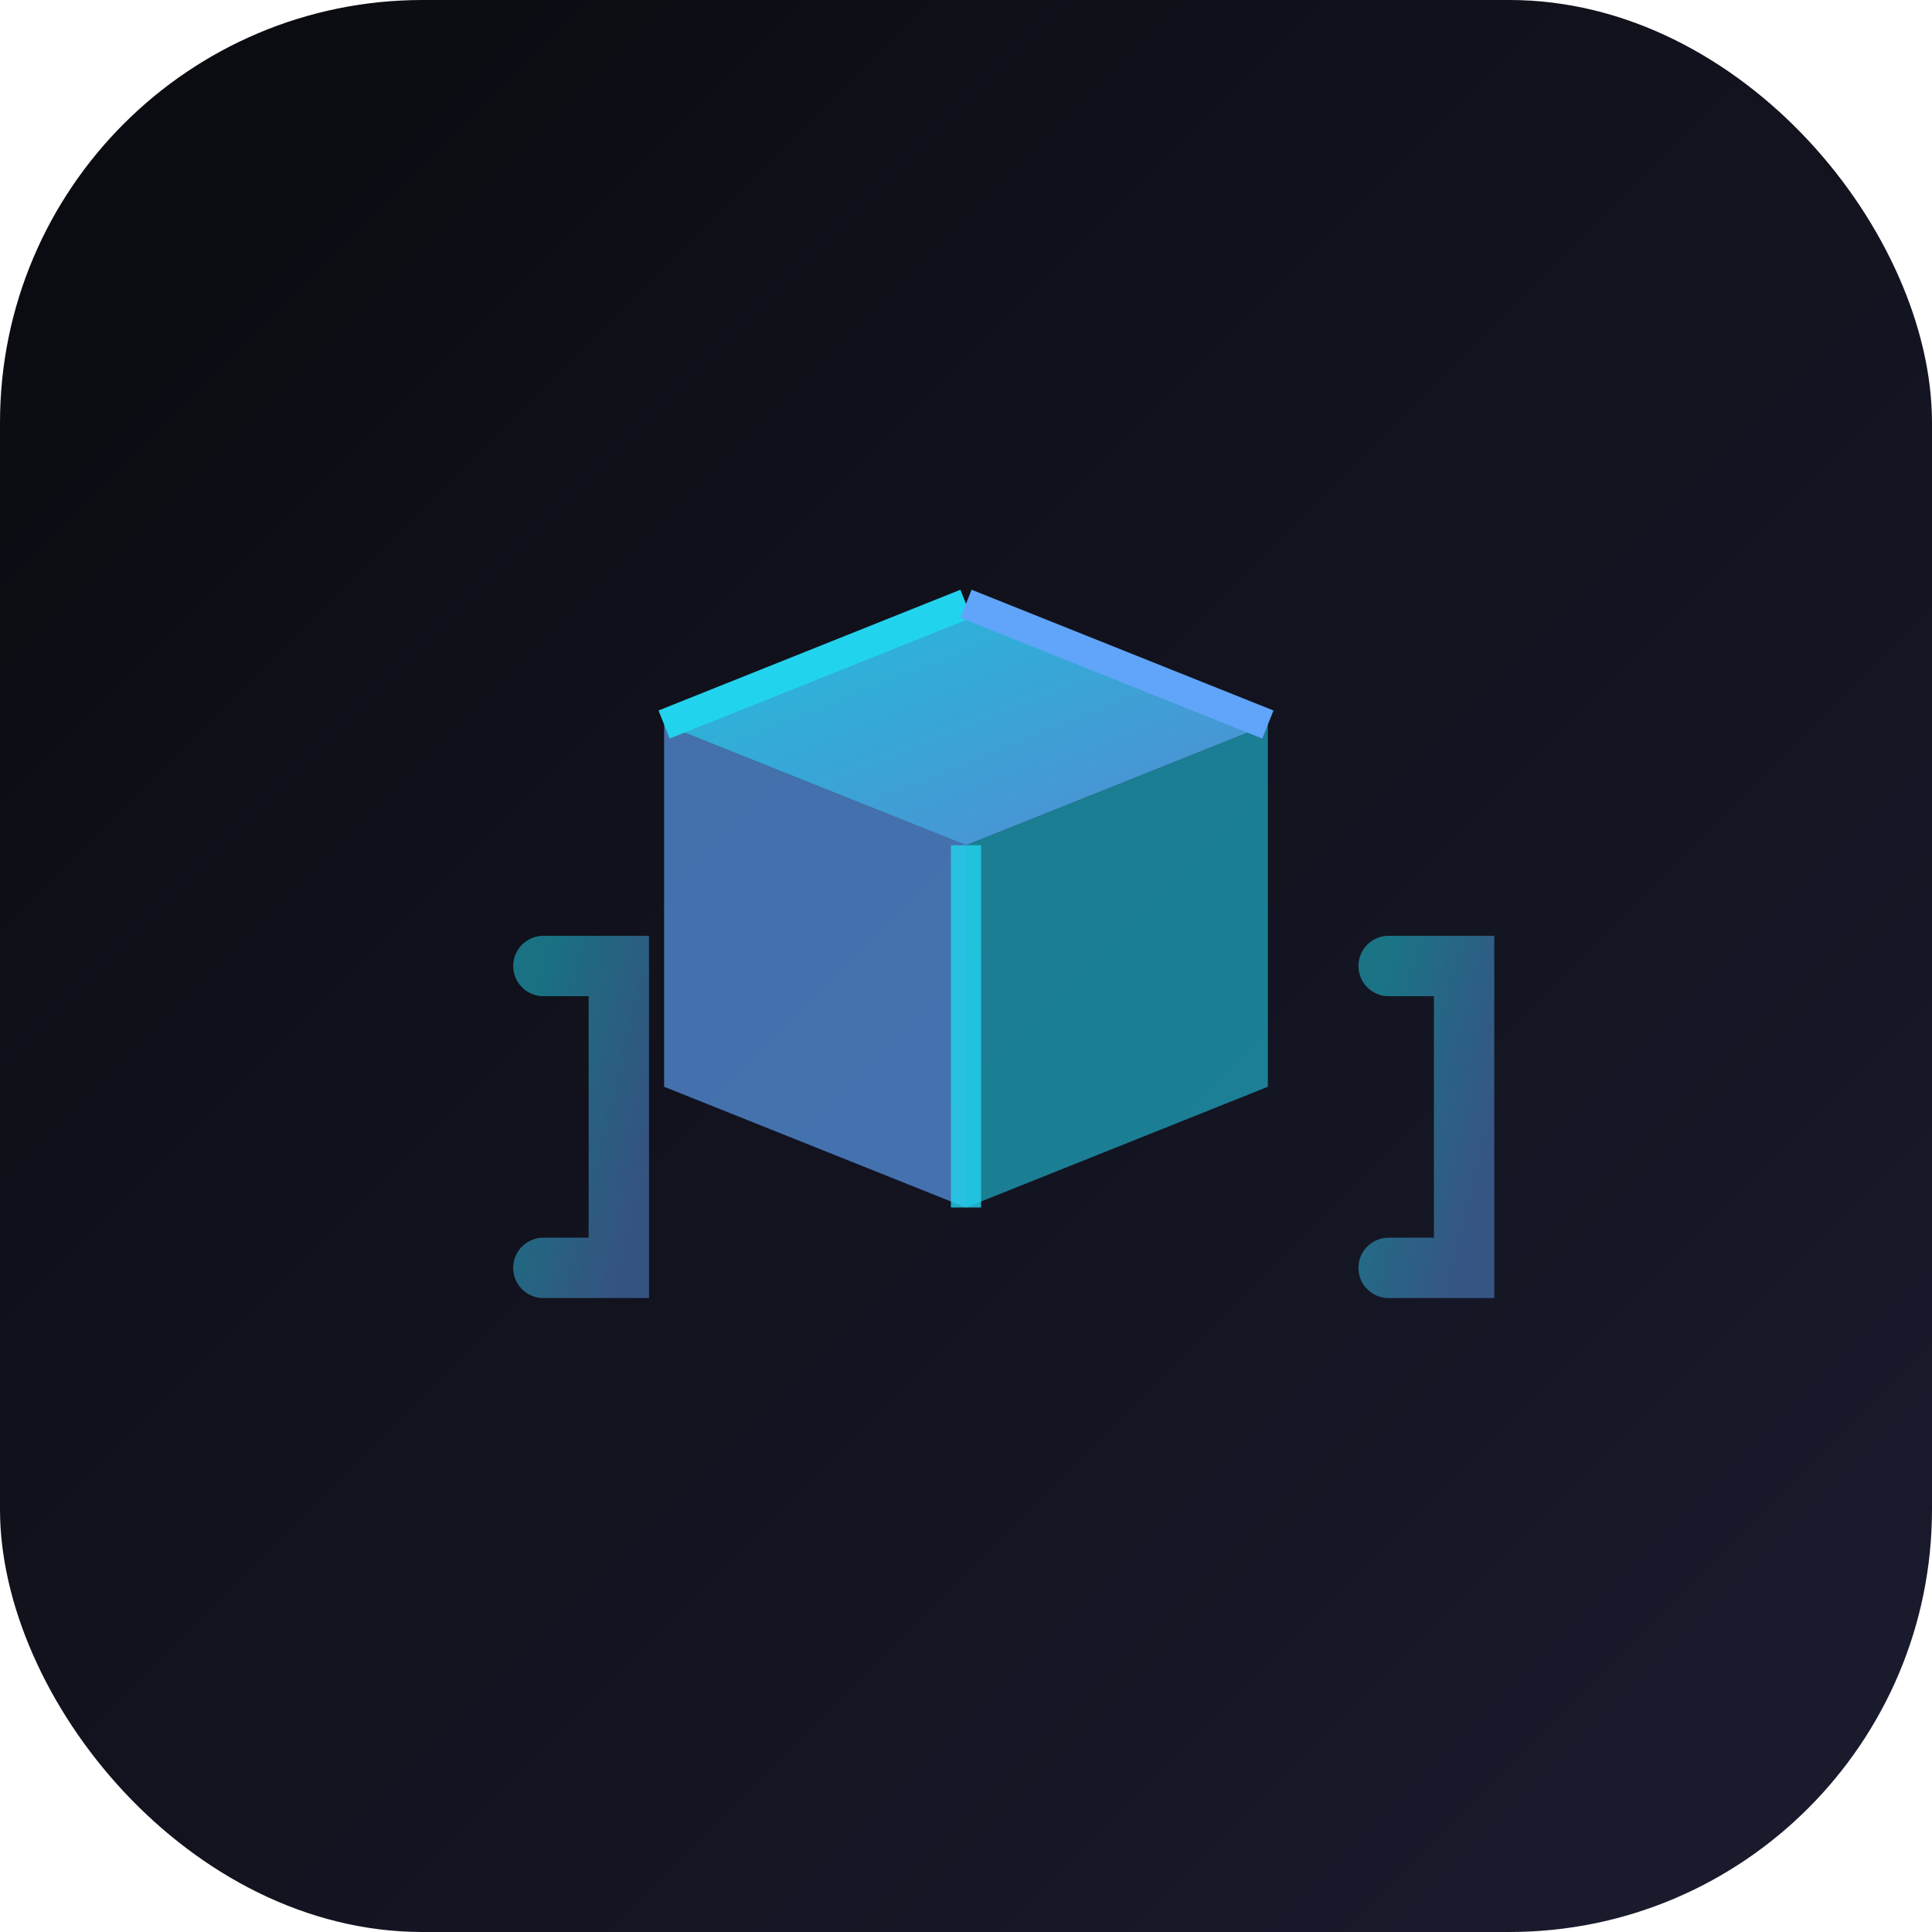<svg xmlns="http://www.w3.org/2000/svg" viewBox="0 0 64 64" width="64" height="64">
  <defs>
    <linearGradient id="bgGrad" x1="0%" y1="0%" x2="100%" y2="100%">
      <stop offset="0%" style="stop-color:#0a0b0f;stop-opacity:1" />
      <stop offset="100%" style="stop-color:#1a1b2e;stop-opacity:1" />
    </linearGradient>
    <linearGradient id="neonCyan" x1="0%" y1="0%" x2="100%" y2="100%">
      <stop offset="0%" style="stop-color:#22d3ee;stop-opacity:1" />
      <stop offset="100%" style="stop-color:#60a5fa;stop-opacity:0.9" />
    </linearGradient>
    <filter id="glow">
      <feGaussianBlur stdDeviation="1.2" result="coloredBlur"/>
      <feMerge>
        <feMergeNode in="coloredBlur"/>
        <feMergeNode in="SourceGraphic"/>
      </feMerge>
    </filter>
  </defs>
  
  <!-- Background with rounded corners -->
  <rect width="64" height="64" rx="14" fill="url(#bgGrad)"/>
  
  <!-- Simplified Unity Cube (isometric) - centered and larger for visibility -->
  <g transform="translate(32, 32)">
    <!-- Top face of cube -->
    <path d="M-10 -8 L 0 -12 L 10 -8 L 0 -4 Z" fill="url(#neonCyan)" opacity="0.95" filter="url(#glow)"/>
    <!-- Right face -->
    <path d="M 0 -4 L 10 -8 L 10 4 L 0 8 Z" fill="#22d3ee" opacity="0.75" filter="url(#glow)"/>
    <!-- Left face -->
    <path d="M-10 -8 L 0 -4 L 0 8 L-10 4 Z" fill="#60a5fa" opacity="0.65"/>
    <!-- Highlight edges for definition -->
    <line x1="-10" y1="-8" x2="0" y2="-12" stroke="#22d3ee" stroke-width="1" opacity="1"/>
    <line x1="10" y1="-8" x2="0" y2="-12" stroke="#60a5fa" stroke-width="1" opacity="1"/>
    <line x1="0" y1="-4" x2="0" y2="8" stroke="#22d3ee" stroke-width="1" opacity="0.8"/>
  </g>
  
  <!-- Code brackets - simplified and positioned for balance -->
  <g transform="translate(18, 32)">
    <path d="M 0 0 L 2.5 0 L 2.5 10 L 0 10" stroke="url(#neonCyan)" stroke-width="2" fill="none" opacity="0.7" filter="url(#glow)" stroke-linecap="round"/>
  </g>
  <g transform="translate(46, 32)">
    <path d="M 0 0 L 2.5 0 L 2.5 10 L 0 10" stroke="url(#neonCyan)" stroke-width="2" fill="none" opacity="0.7" filter="url(#glow)" stroke-linecap="round"/>
  </g>
</svg>
